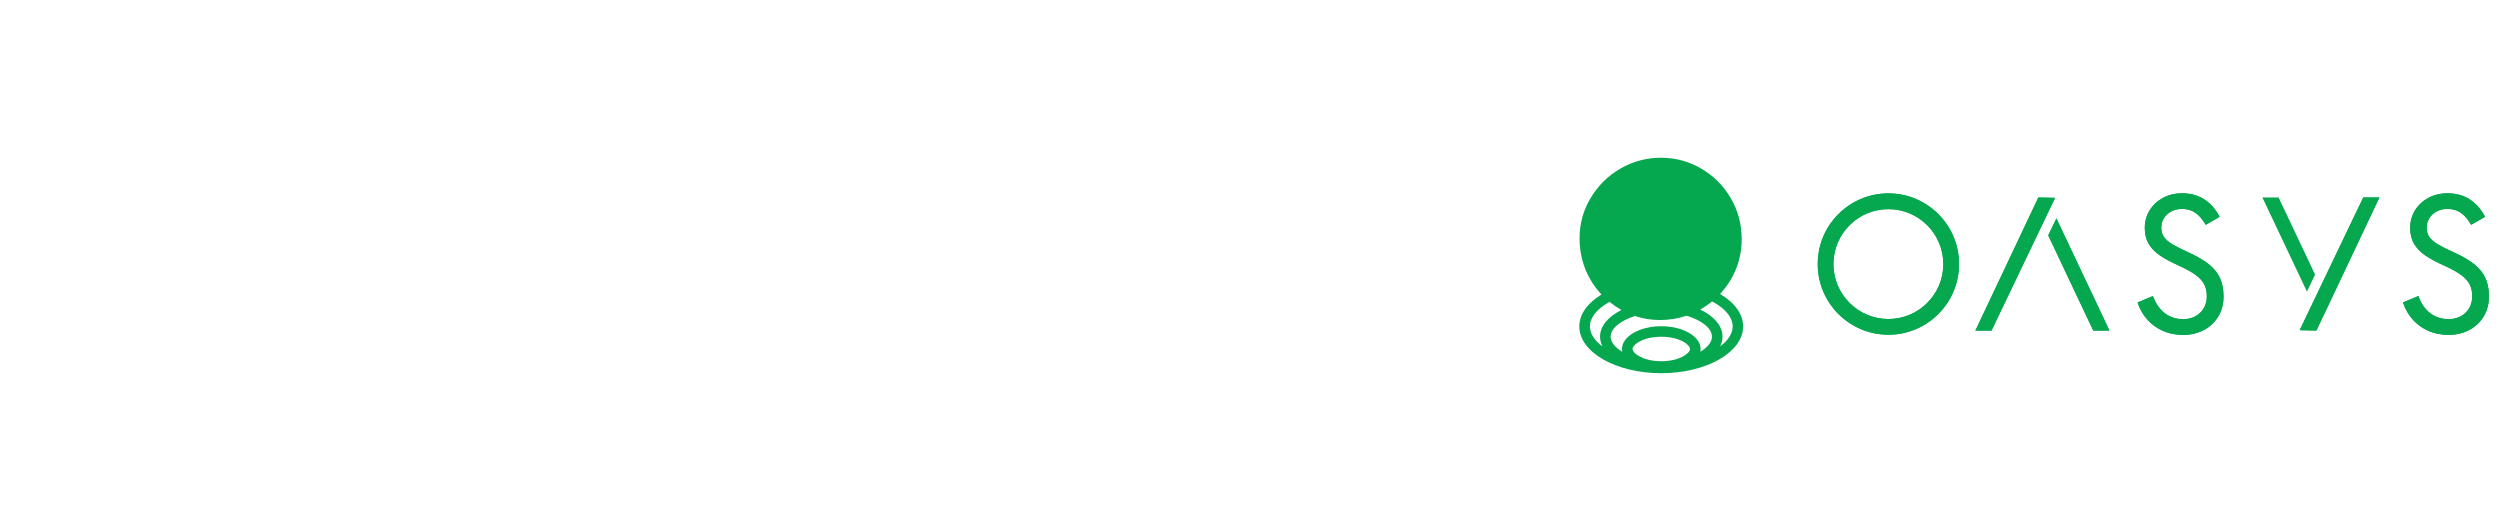 <svg width="113" height="24" viewBox="0 0 113 24" fill="none" xmlns="http://www.w3.org/2000/svg">
<g clip-path="url(#clip0_4156_702)">
<g clip-path="url(#clip1_4156_702)">
<path d="M77.748 13.285C77.926 13.094 78.085 12.881 78.224 12.65C78.558 12.091 78.725 11.476 78.725 10.807C78.725 10.138 78.559 9.511 78.227 8.95C77.895 8.387 77.45 7.943 76.891 7.618C76.331 7.293 75.725 7.13 75.075 7.13C74.424 7.13 73.808 7.293 73.245 7.618C72.682 7.943 72.233 8.387 71.898 8.946C71.562 9.506 71.396 10.117 71.396 10.781C71.396 11.445 71.564 12.094 71.898 12.657C72.04 12.897 72.204 13.116 72.387 13.311C71.766 13.689 71.384 14.198 71.384 14.756C71.384 15.921 73.044 16.869 75.087 16.869C77.128 16.869 78.789 15.921 78.789 14.756C78.789 14.186 78.392 13.667 77.746 13.287L77.748 13.285ZM72.432 15.659C72.064 15.385 71.864 15.072 71.864 14.754C71.864 14.362 72.168 13.975 72.719 13.664C72.73 13.658 72.74 13.652 72.752 13.646C72.904 13.77 73.065 13.881 73.238 13.982C73.255 13.992 73.274 14.001 73.291 14.011C72.699 14.302 72.322 14.735 72.322 15.216C72.322 15.37 72.36 15.517 72.432 15.659ZM75.09 16.327C74.249 16.327 73.791 15.962 73.791 15.774C73.791 15.586 74.249 15.221 75.09 15.221C75.93 15.221 76.389 15.586 76.389 15.774C76.389 15.962 75.93 16.327 75.09 16.327ZM76.853 15.899C76.861 15.858 76.867 15.817 76.867 15.774C76.867 15.206 76.069 14.745 75.09 14.745C74.111 14.745 73.313 15.207 73.313 15.774C73.313 15.817 73.318 15.858 73.327 15.899C73.002 15.706 72.8 15.466 72.8 15.216C72.8 14.839 73.257 14.487 73.902 14.283C74.263 14.405 74.638 14.465 75.03 14.465C75.449 14.465 75.85 14.4 76.231 14.27C76.903 14.47 77.38 14.833 77.38 15.216C77.38 15.466 77.178 15.706 76.853 15.899ZM77.748 15.659C77.82 15.519 77.858 15.37 77.858 15.216C77.858 14.723 77.464 14.283 76.849 13.991C76.858 13.985 76.867 13.982 76.875 13.977C77.058 13.872 77.229 13.754 77.387 13.624C77.411 13.638 77.436 13.65 77.46 13.664C78.012 13.975 78.316 14.362 78.316 14.754C78.316 15.07 78.118 15.385 77.748 15.659Z" fill="#05A74F"/>
<path d="M99.849 11.95C99.626 11.773 99.321 11.593 98.943 11.42C98.613 11.271 98.356 11.141 98.18 11.035C98.008 10.93 97.882 10.819 97.805 10.703C97.73 10.588 97.69 10.451 97.69 10.292C97.69 10.133 97.73 9.987 97.81 9.861C97.889 9.732 98.002 9.63 98.142 9.556C98.284 9.481 98.445 9.443 98.621 9.443C98.854 9.443 99.056 9.499 99.222 9.611C99.388 9.722 99.542 9.897 99.679 10.128L99.7 10.162L100.324 9.801L100.307 9.766C100.138 9.445 99.908 9.19 99.628 9.008C99.345 8.827 99.008 8.736 98.625 8.736C98.313 8.736 98.026 8.806 97.769 8.943C97.514 9.08 97.31 9.27 97.165 9.506C97.019 9.743 96.944 10.008 96.944 10.295C96.944 10.583 97.002 10.819 97.118 11.018C97.235 11.216 97.404 11.393 97.623 11.543C97.839 11.692 98.132 11.85 98.495 12.01C98.82 12.159 99.075 12.301 99.254 12.435C99.431 12.565 99.559 12.707 99.635 12.858C99.71 13.008 99.748 13.186 99.748 13.39C99.748 13.594 99.703 13.765 99.616 13.921C99.528 14.075 99.402 14.2 99.243 14.29C99.082 14.381 98.893 14.427 98.679 14.427C98.366 14.427 98.091 14.338 97.86 14.165C97.627 13.991 97.449 13.739 97.327 13.419L97.314 13.381L96.619 13.671L96.631 13.707C96.728 13.991 96.875 14.242 97.067 14.455C97.259 14.668 97.495 14.838 97.767 14.958C98.041 15.078 98.347 15.139 98.679 15.139C99.011 15.139 99.33 15.066 99.607 14.92C99.884 14.775 100.105 14.569 100.264 14.307C100.424 14.047 100.504 13.742 100.504 13.402C100.504 13.085 100.451 12.808 100.347 12.577C100.242 12.346 100.074 12.137 99.85 11.956L99.849 11.95Z" fill="#05A74F"/>
<path d="M112.341 12.572C112.237 12.341 112.069 12.132 111.845 11.95C111.623 11.773 111.318 11.593 110.94 11.42C110.609 11.271 110.353 11.141 110.176 11.035C110.005 10.93 109.878 10.819 109.801 10.703C109.726 10.588 109.687 10.451 109.687 10.292C109.687 10.133 109.726 9.987 109.807 9.861C109.885 9.732 109.998 9.63 110.139 9.556C110.281 9.481 110.442 9.443 110.618 9.443C110.851 9.443 111.053 9.499 111.219 9.611C111.385 9.722 111.539 9.897 111.676 10.128L111.696 10.162L112.321 9.801L112.304 9.766C112.134 9.445 111.905 9.19 111.624 9.008C111.342 8.827 111.005 8.736 110.621 8.736C110.31 8.736 110.022 8.806 109.765 8.943C109.51 9.08 109.307 9.27 109.161 9.506C109.016 9.743 108.94 10.008 108.94 10.295C108.94 10.583 108.999 10.819 109.115 11.018C109.231 11.216 109.401 11.393 109.62 11.543C109.836 11.692 110.128 11.85 110.491 12.01C110.816 12.159 111.071 12.301 111.251 12.435C111.427 12.565 111.556 12.707 111.631 12.858C111.706 13.008 111.744 13.186 111.744 13.39C111.744 13.594 111.7 13.765 111.612 13.921C111.525 14.075 111.398 14.2 111.239 14.289C111.078 14.379 110.89 14.425 110.676 14.425C110.363 14.425 110.087 14.336 109.856 14.164C109.623 13.989 109.445 13.737 109.324 13.417L109.31 13.38L108.615 13.669L108.627 13.705C108.725 13.989 108.872 14.241 109.064 14.453C109.255 14.667 109.492 14.835 109.764 14.956C110.038 15.076 110.344 15.137 110.676 15.137C111.008 15.137 111.326 15.064 111.604 14.918C111.881 14.773 112.102 14.568 112.261 14.306C112.42 14.046 112.501 13.741 112.501 13.4C112.501 13.084 112.448 12.806 112.343 12.575L112.341 12.572Z" fill="#05A74F"/>
<path d="M106.82 8.926L106.501 9.588L103.946 14.924L104.701 14.942L107.549 8.926H106.82Z" fill="#05A74F"/>
<path d="M90.017 14.942L90.333 14.28L92.889 8.943L92.134 8.926L89.288 14.942H90.017Z" fill="#05A74F"/>
<path d="M92.581 10.639L94.302 14.28L94.616 14.942H95.348L92.949 9.871L92.581 10.639Z" fill="#05A74F"/>
<path d="M85.355 8.741C83.59 8.741 82.161 10.172 82.161 11.935C82.161 13.698 83.591 15.129 85.355 15.129C87.118 15.129 88.548 13.698 88.548 11.935C88.548 10.172 87.118 8.741 85.355 8.741ZM85.355 14.42C83.984 14.42 82.871 13.308 82.871 11.937C82.871 10.566 83.984 9.453 85.355 9.453C86.725 9.453 87.838 10.566 87.838 11.937C87.838 13.308 86.725 14.42 85.355 14.42Z" fill="#05A74F"/>
<path d="M99.849 11.95C99.626 11.773 99.321 11.593 98.943 11.42C98.613 11.271 98.356 11.141 98.18 11.035C98.008 10.93 97.882 10.819 97.805 10.703C97.73 10.588 97.69 10.451 97.69 10.292C97.69 10.133 97.73 9.987 97.81 9.861C97.889 9.732 98.002 9.63 98.142 9.556C98.284 9.481 98.445 9.443 98.621 9.443C98.854 9.443 99.056 9.499 99.222 9.611C99.388 9.722 99.542 9.897 99.679 10.128L99.7 10.162L100.324 9.801L100.307 9.766C100.138 9.445 99.908 9.19 99.628 9.008C99.345 8.827 99.008 8.736 98.625 8.736C98.313 8.736 98.026 8.806 97.769 8.943C97.514 9.08 97.31 9.27 97.165 9.506C97.019 9.743 96.944 10.008 96.944 10.295C96.944 10.583 97.002 10.819 97.118 11.018C97.235 11.216 97.404 11.393 97.623 11.543C97.839 11.692 98.132 11.85 98.495 12.01C98.82 12.159 99.075 12.301 99.254 12.435C99.431 12.565 99.559 12.707 99.635 12.858C99.71 13.008 99.748 13.186 99.748 13.39C99.748 13.594 99.703 13.765 99.616 13.921C99.528 14.075 99.402 14.2 99.243 14.29C99.082 14.381 98.893 14.427 98.679 14.427C98.366 14.427 98.091 14.338 97.86 14.165C97.627 13.991 97.449 13.739 97.327 13.419L97.314 13.381L96.619 13.671L96.631 13.707C96.728 13.991 96.875 14.242 97.067 14.455C97.259 14.668 97.495 14.838 97.767 14.958C98.041 15.078 98.347 15.139 98.679 15.139C99.011 15.139 99.33 15.066 99.607 14.92C99.884 14.775 100.105 14.569 100.264 14.307C100.424 14.047 100.504 13.742 100.504 13.402C100.504 13.085 100.451 12.808 100.347 12.577C100.242 12.346 100.074 12.137 99.85 11.956L99.849 11.95Z" fill="#05A74F"/>
<path d="M112.341 12.572C112.237 12.341 112.069 12.132 111.845 11.95C111.623 11.773 111.318 11.593 110.94 11.42C110.609 11.271 110.353 11.141 110.176 11.035C110.005 10.93 109.878 10.819 109.801 10.703C109.726 10.588 109.687 10.451 109.687 10.292C109.687 10.133 109.726 9.987 109.807 9.861C109.885 9.732 109.998 9.63 110.139 9.556C110.281 9.481 110.442 9.443 110.618 9.443C110.851 9.443 111.053 9.499 111.219 9.611C111.385 9.722 111.539 9.897 111.676 10.128L111.696 10.162L112.321 9.801L112.304 9.766C112.134 9.445 111.905 9.19 111.624 9.008C111.342 8.827 111.005 8.736 110.621 8.736C110.31 8.736 110.022 8.806 109.765 8.943C109.51 9.08 109.307 9.27 109.161 9.506C109.016 9.743 108.94 10.008 108.94 10.295C108.94 10.583 108.999 10.819 109.115 11.018C109.231 11.216 109.401 11.393 109.62 11.543C109.836 11.692 110.128 11.85 110.491 12.01C110.816 12.159 111.071 12.301 111.251 12.435C111.427 12.565 111.556 12.707 111.631 12.858C111.706 13.008 111.744 13.186 111.744 13.39C111.744 13.594 111.7 13.765 111.612 13.921C111.525 14.075 111.398 14.2 111.239 14.289C111.078 14.379 110.89 14.425 110.676 14.425C110.363 14.425 110.087 14.336 109.856 14.164C109.623 13.989 109.445 13.737 109.324 13.417L109.31 13.38L108.615 13.669L108.627 13.705C108.725 13.989 108.872 14.241 109.064 14.453C109.255 14.667 109.492 14.835 109.764 14.956C110.038 15.076 110.344 15.137 110.676 15.137C111.008 15.137 111.326 15.064 111.604 14.918C111.881 14.773 112.102 14.568 112.261 14.306C112.42 14.046 112.501 13.741 112.501 13.4C112.501 13.084 112.448 12.806 112.343 12.575L112.341 12.572Z" fill="#05A74F"/>
<path d="M106.82 8.926L106.501 9.588L103.946 14.924L104.701 14.942L107.549 8.926H106.82Z" fill="#05A74F"/>
<path d="M90.017 14.942L90.333 14.28L92.889 8.943L92.134 8.926L89.288 14.942H90.017Z" fill="#05A74F"/>
<path d="M92.581 10.639L94.302 14.28L94.616 14.942H95.348L92.949 9.871L92.581 10.639Z" fill="#05A74F"/>
<path d="M85.355 8.741C83.59 8.741 82.161 10.172 82.161 11.935C82.161 13.698 83.591 15.129 85.355 15.129C87.118 15.129 88.548 13.698 88.548 11.935C88.548 10.172 87.118 8.741 85.355 8.741ZM85.355 14.42C83.984 14.42 82.871 13.308 82.871 11.937C82.871 10.566 83.984 9.453 85.355 9.453C86.725 9.453 87.838 10.566 87.838 11.937C87.838 13.308 86.725 14.42 85.355 14.42Z" fill="#05A74F"/>
<path d="M103.306 9.588L102.992 8.926H102.26L104.274 13.179L104.642 12.411L103.306 9.588Z" fill="#05A74F"/>
</g>
</g>
<defs>
<clipPath id="clip0_4156_702">
<rect width="112" height="24" fill="white" transform="translate(0.5)"/>
</clipPath>
<clipPath id="clip1_4156_702">
<rect width="41.116" height="9.739" fill="white" transform="translate(71.384 7.13)"/>
</clipPath>
</defs>
</svg>
